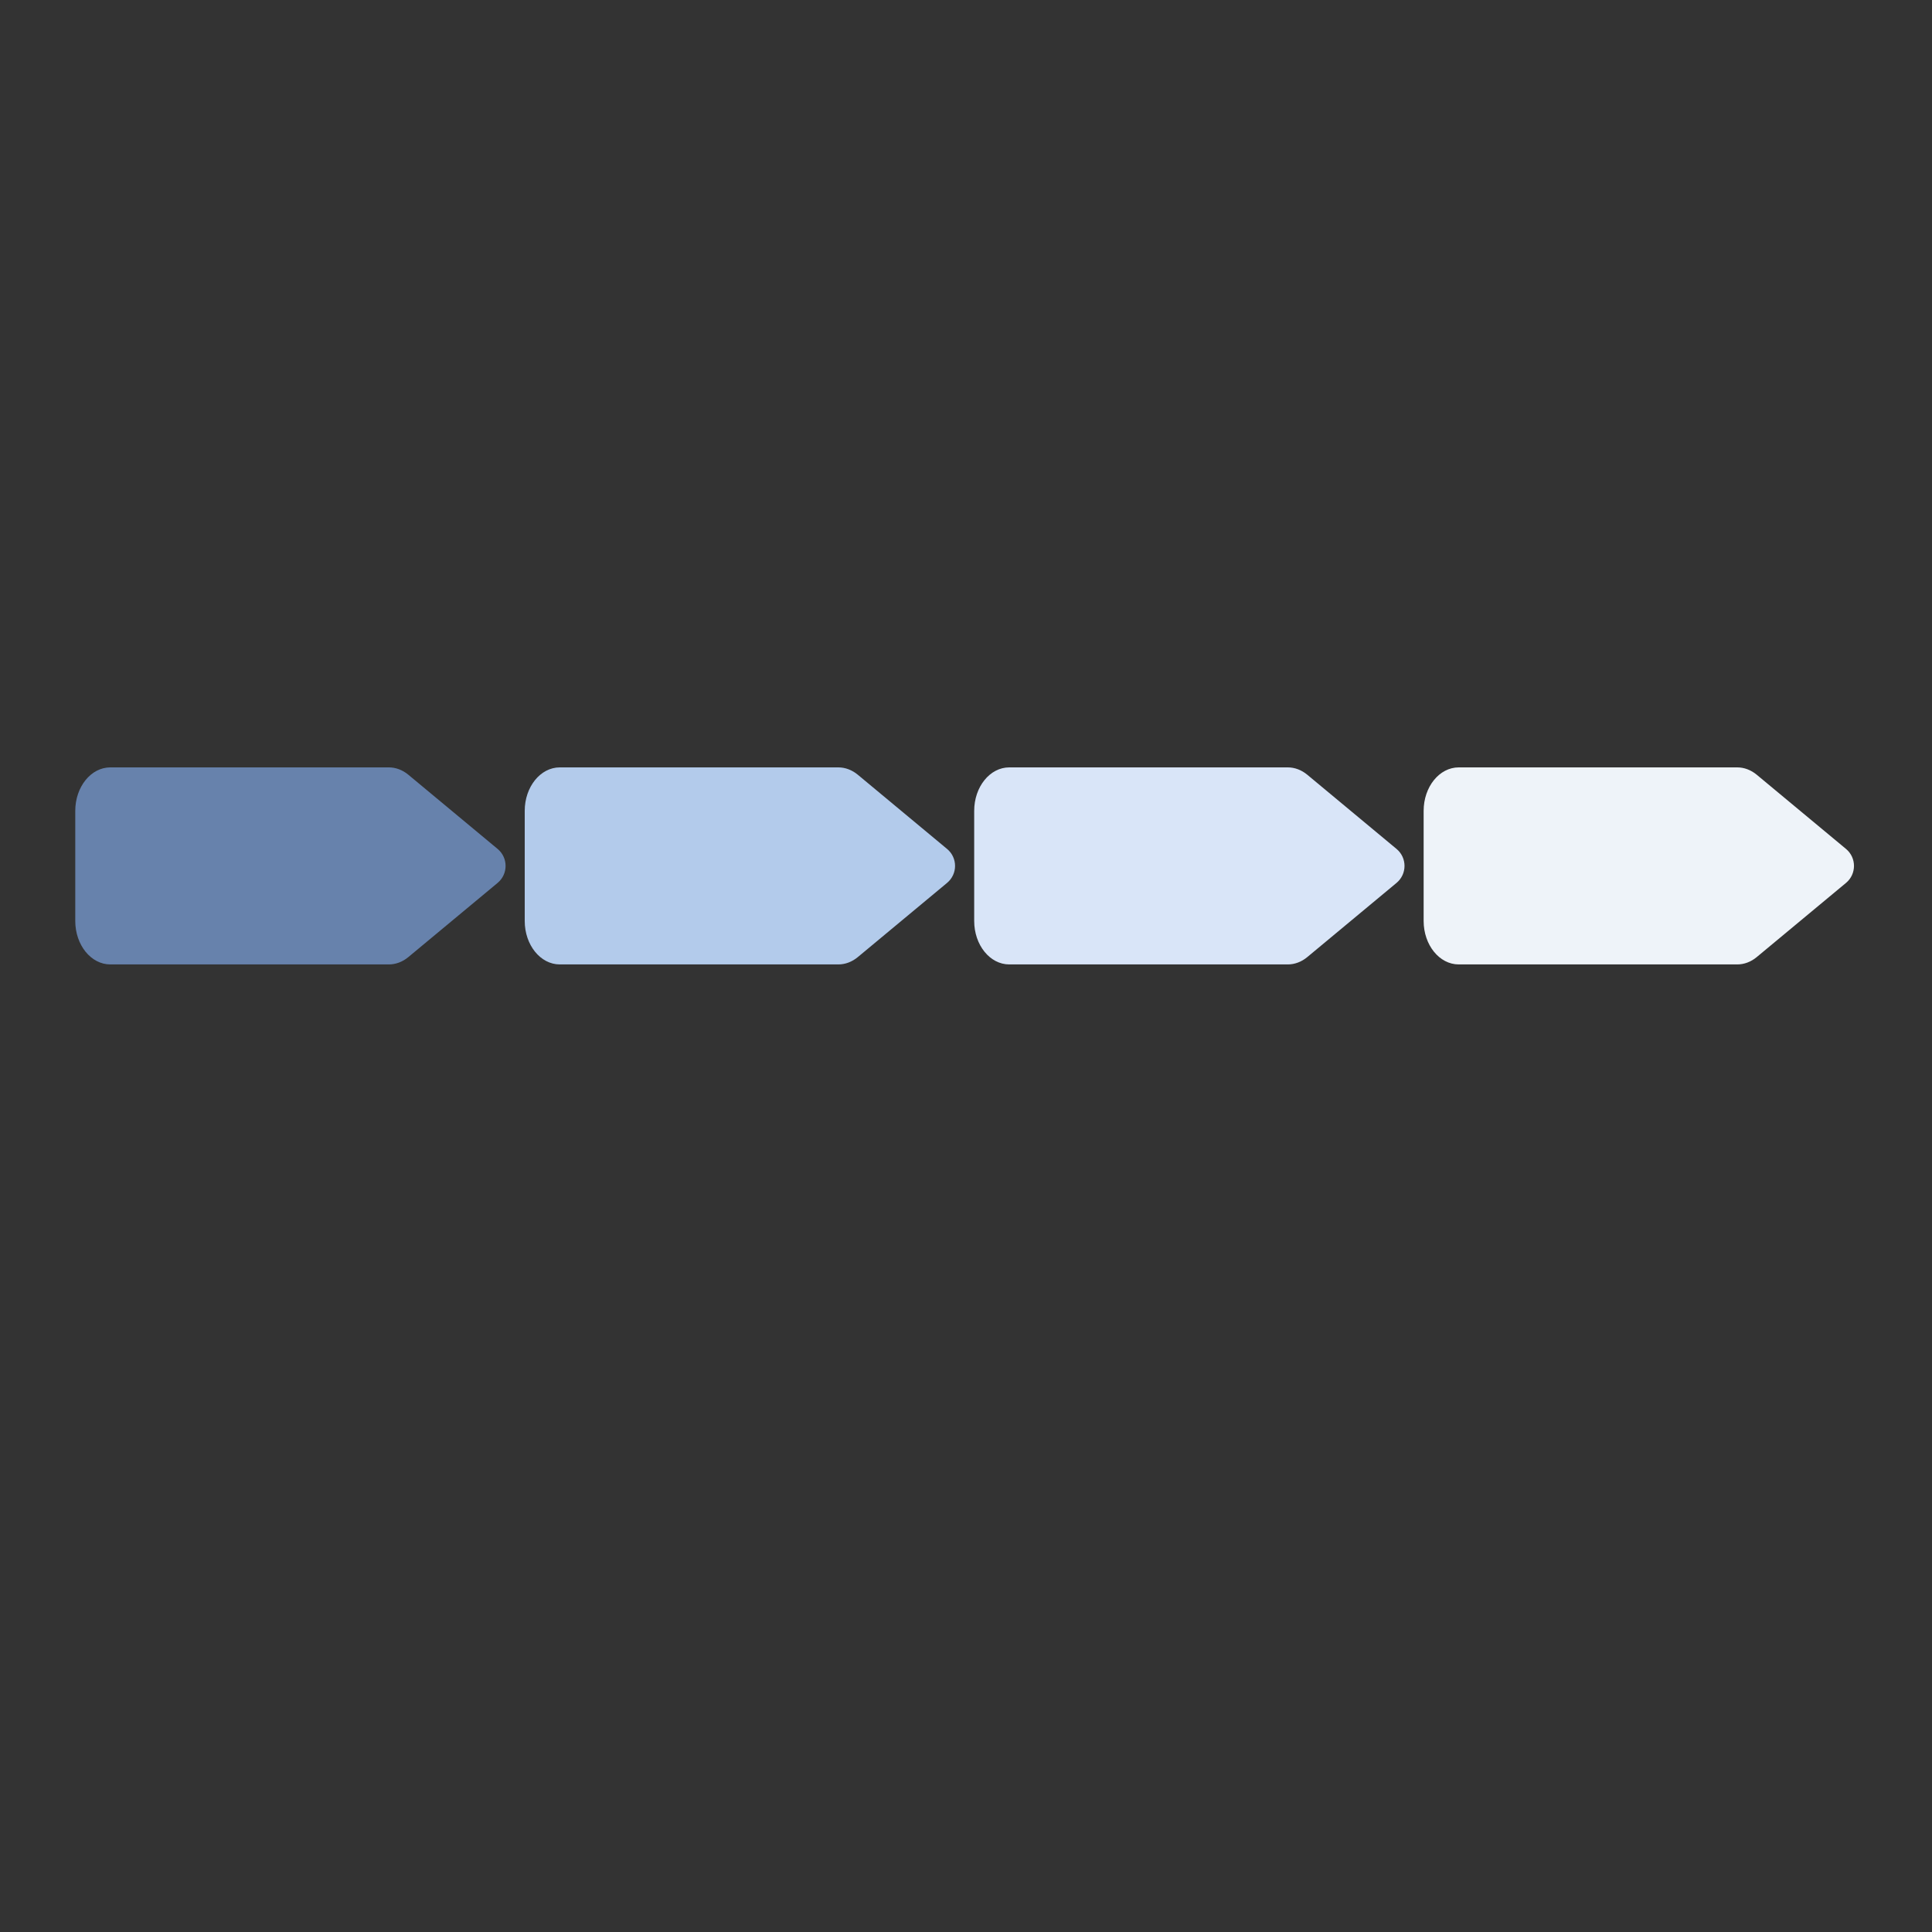 <svg xmlns="http://www.w3.org/2000/svg" xmlns:xlink="http://www.w3.org/1999/xlink" width="500" zoomAndPan="magnify" viewBox="0 0 375 375" height="500" preserveAspectRatio="xMidYMid meet" version="1.0"><rect x="0" y="0" width="375" height="375" fill="#333333" stroke="none"/><defs><clipPath id="2c033c60c2"><path d="M 14.242 148.949 L 99 148.949 L 99 187.199 L 14.242 187.199 Z M 14.242 148.949 " clip-rule="nonzero"/></clipPath><clipPath id="4115fcbfc7"><path d="M 101 148.949 L 186 148.949 L 186 187.199 L 101 187.199 Z M 101 148.949 " clip-rule="nonzero"/></clipPath><clipPath id="d02e16b821"><path d="M 189 148.949 L 273 148.949 L 273 187.199 L 189 187.199 Z M 189 148.949 " clip-rule="nonzero"/></clipPath><clipPath id="64cebc46bf"><path d="M 276 148.949 L 360 148.949 L 360 187.199 L 276 187.199 Z M 276 148.949 " clip-rule="nonzero"/></clipPath></defs><g clip-path="url(#2c033c60c2)"><path fill="#6782ac" d="M 21.418 148.949 L 75.469 148.949 C 76.82 148.949 78.141 149.449 79.262 150.379 L 96.582 164.773 C 98.652 166.492 98.652 169.652 96.582 171.375 L 79.262 185.766 C 78.141 186.699 76.82 187.195 75.469 187.195 L 21.418 187.195 C 17.656 187.195 14.609 183.418 14.609 178.758 L 14.609 157.387 C 14.609 152.727 17.656 148.949 21.418 148.949 Z M 21.418 148.949 " fill-opacity="1" fill-rule="nonzero"/></g><g clip-path="url(#4115fcbfc7)"><path fill="#b3cbeb" d="M 108.656 148.949 L 162.711 148.949 C 164.062 148.949 165.383 149.449 166.504 150.379 L 183.82 164.773 C 185.895 166.492 185.895 169.652 183.82 171.375 L 166.504 185.766 C 165.383 186.699 164.062 187.195 162.711 187.195 L 108.656 187.195 C 104.898 187.195 101.848 183.418 101.848 178.758 L 101.848 157.387 C 101.848 152.727 104.898 148.949 108.656 148.949 Z M 108.656 148.949 " fill-opacity="1" fill-rule="nonzero"/></g><g clip-path="url(#d02e16b821)"><path fill="#d9e5f8" d="M 195.898 148.949 L 249.953 148.949 C 251.305 148.949 252.625 149.449 253.746 150.379 L 271.062 164.773 C 273.133 166.492 273.133 169.652 271.062 171.375 L 253.746 185.766 C 252.625 186.699 251.301 187.195 249.953 187.195 L 195.898 187.195 C 192.137 187.195 189.09 183.418 189.09 178.758 L 189.09 157.387 C 189.09 152.727 192.137 148.949 195.898 148.949 Z M 195.898 148.949 " fill-opacity="1" fill-rule="nonzero"/></g><g clip-path="url(#64cebc46bf)"><path fill="#eef3f9" d="M 283.141 148.949 L 337.191 148.949 C 338.543 148.949 339.863 149.449 340.984 150.379 L 358.305 164.773 C 360.375 166.492 360.375 169.652 358.305 171.375 L 340.984 185.766 C 339.863 186.699 338.543 187.195 337.191 187.195 L 283.141 187.195 C 279.379 187.195 276.328 183.418 276.328 178.758 L 276.328 157.387 C 276.328 152.727 279.379 148.949 283.141 148.949 Z M 283.141 148.949 " fill-opacity="1" fill-rule="nonzero"/></g></svg>